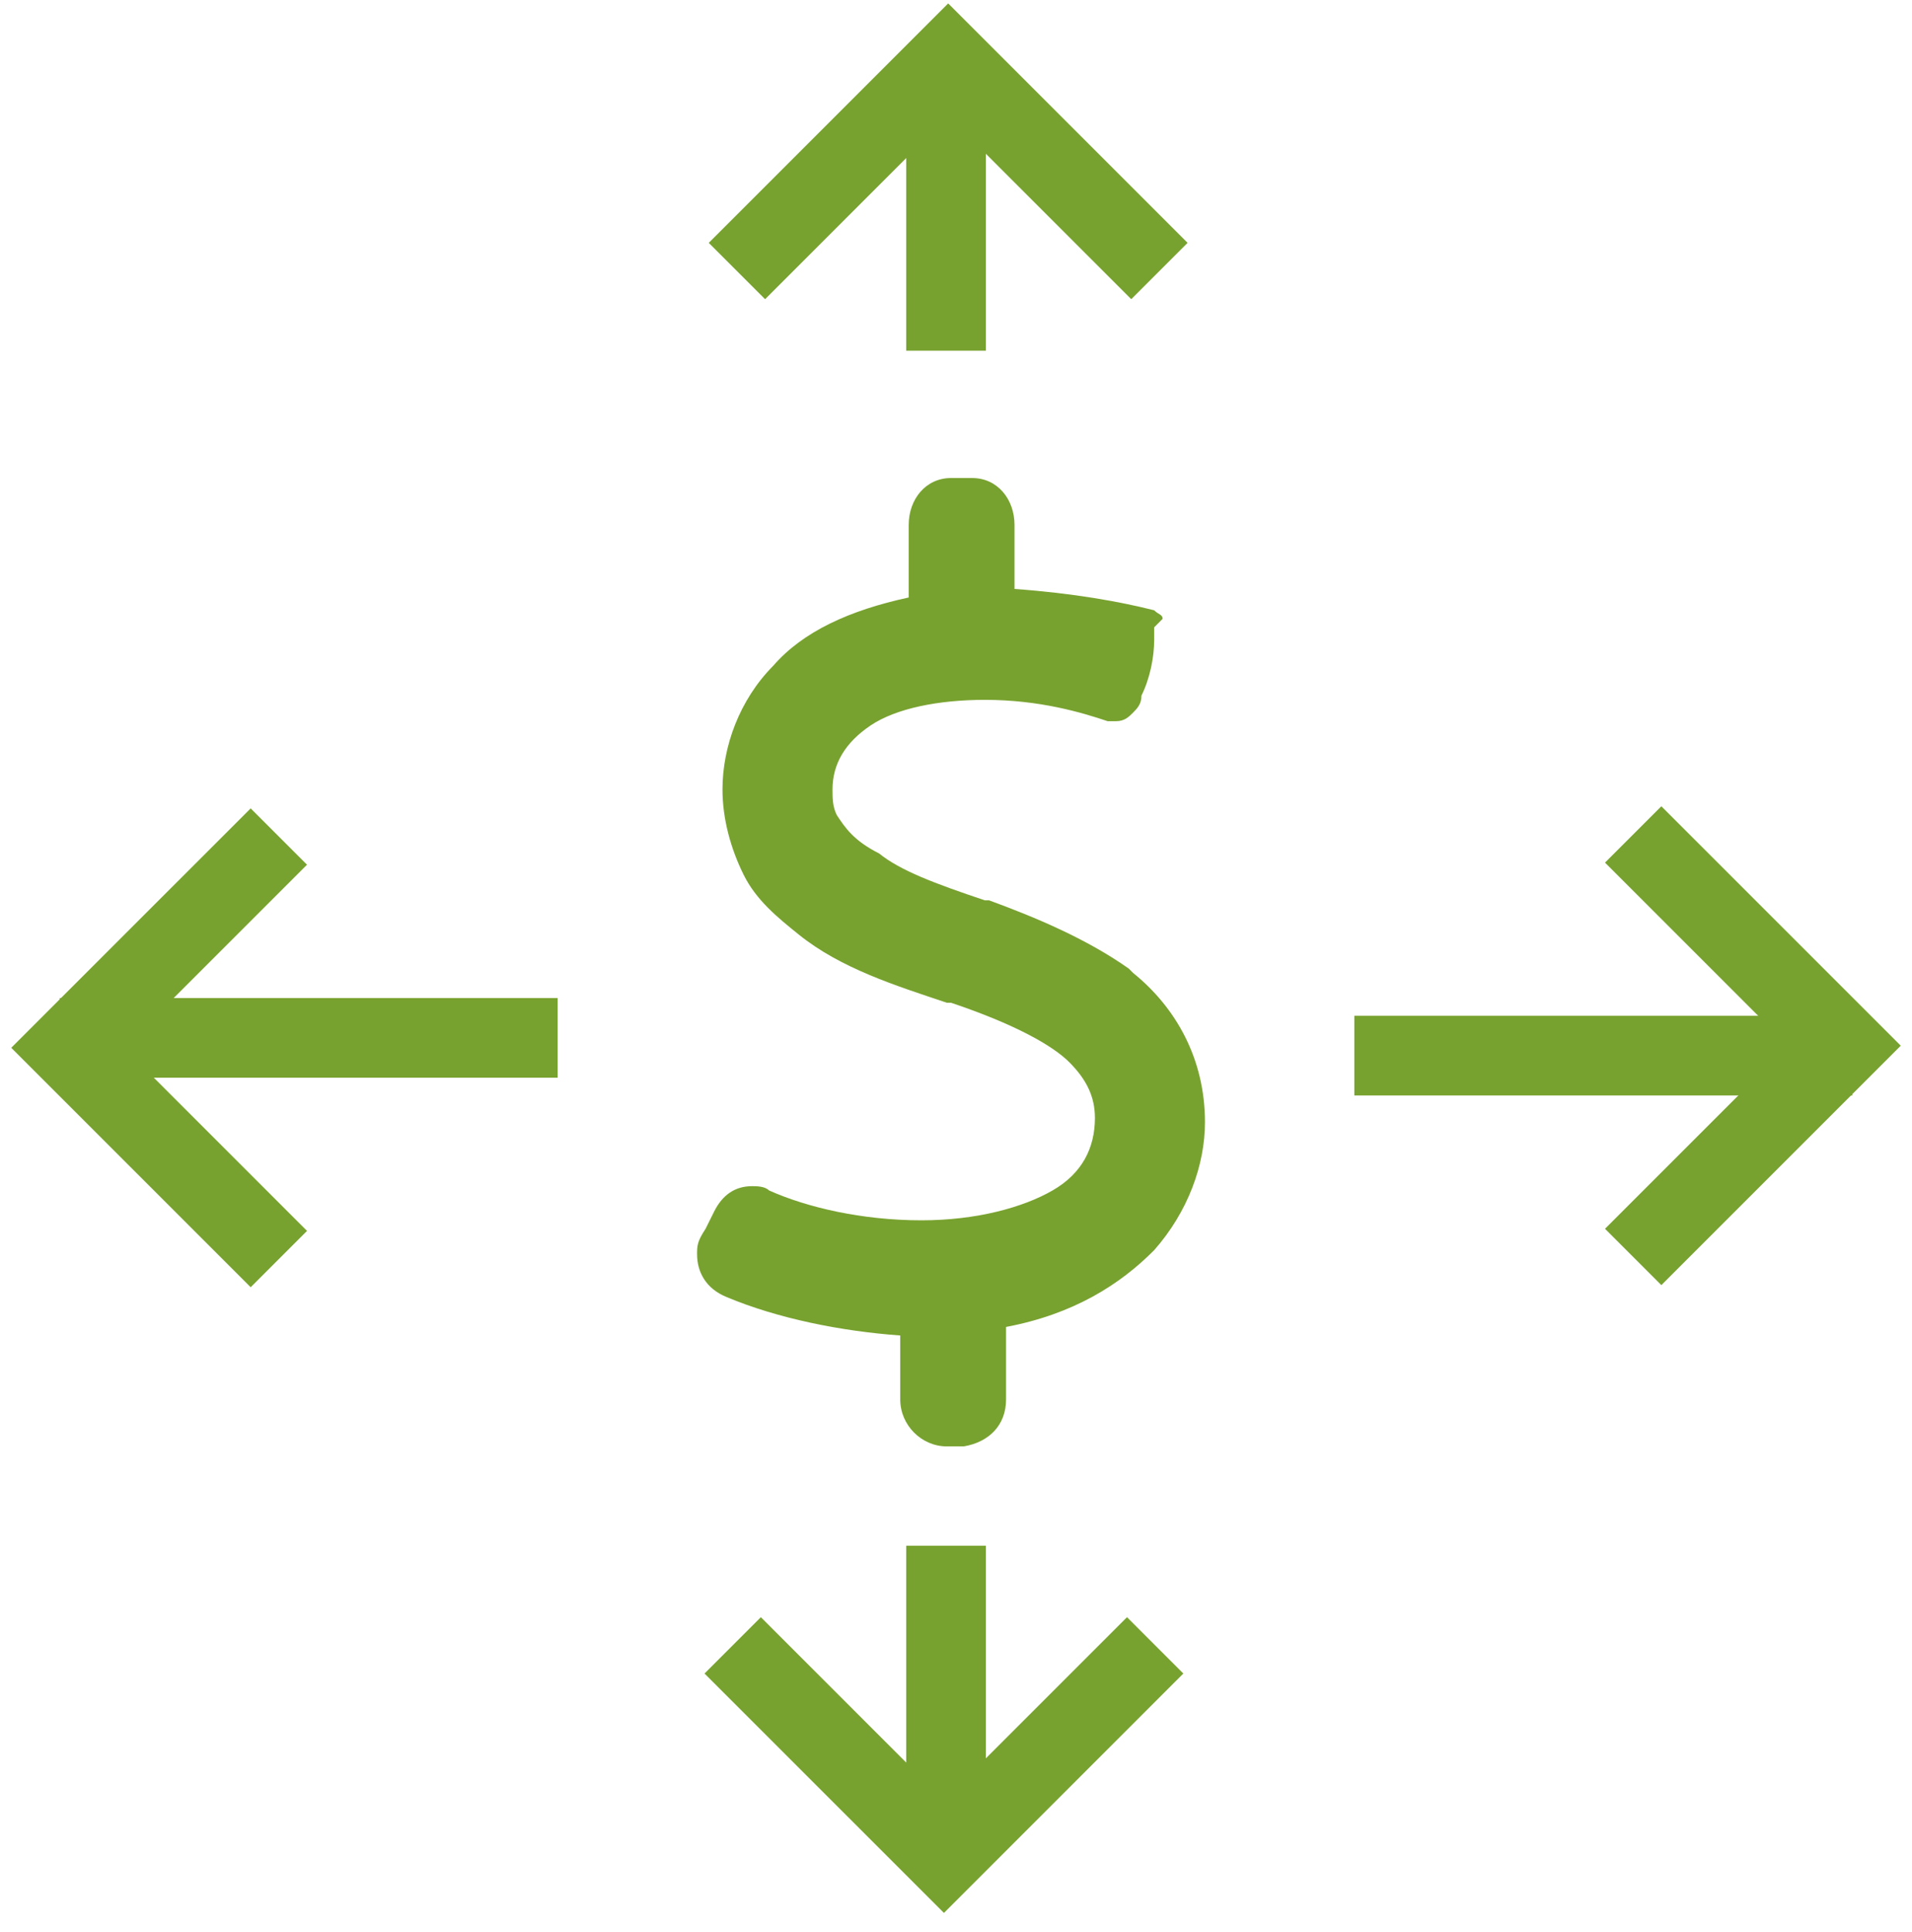 <svg width="96" height="97" viewBox="0 0 96 97" fill="none" xmlns="http://www.w3.org/2000/svg">
<path d="M50.513 70.262V66.621C53.913 65.979 56.25 64.479 57.95 62.766C59.65 60.838 60.5 58.483 60.5 56.341C60.5 53.128 59.013 50.558 56.888 48.844L56.675 48.63C54.55 47.131 52 46.06 49.663 45.203H49.45C46.9 44.347 45.2 43.704 44.138 42.848C42.862 42.205 42.438 41.562 42.013 40.92C41.8 40.492 41.8 40.063 41.8 39.635C41.8 38.35 42.438 37.279 43.712 36.422C44.987 35.566 47.112 35.137 49.45 35.137C52.212 35.137 54.337 35.78 55.612 36.208H56.038C56.462 36.208 56.675 35.994 56.888 35.78C57.1 35.566 57.312 35.351 57.312 34.923C57.737 34.066 57.95 32.995 57.95 32.139C57.95 31.924 57.95 31.71 57.95 31.496L58.375 31.068C58.375 30.854 58.163 30.854 57.95 30.64C56.25 30.211 53.913 29.783 50.938 29.569V26.356C50.938 25.071 50.087 24 48.812 24H47.75C46.475 24 45.625 25.071 45.625 26.356V29.997C42.65 30.64 40.312 31.71 38.825 33.424C37.125 35.137 36.275 37.493 36.275 39.635C36.275 41.134 36.7 42.633 37.337 43.919C37.975 45.203 39.038 46.06 40.1 46.917C42.225 48.63 44.987 49.487 47.538 50.344H47.75C50.938 51.415 52.85 52.486 53.7 53.342C54.55 54.199 54.975 55.056 54.975 56.127C54.975 57.626 54.337 58.911 52.85 59.767C51.362 60.624 49.025 61.267 46.263 61.267C43.288 61.267 40.525 60.624 38.612 59.767C38.4 59.553 37.975 59.553 37.763 59.553C36.913 59.553 36.275 59.982 35.85 60.838L35.425 61.695C35 62.338 35 62.552 35 62.98C35 63.837 35.425 64.694 36.487 65.122C39.038 66.193 42.225 66.835 45.2 67.05V70.262C45.2 71.547 46.263 72.618 47.538 72.618H48.388C49.663 72.404 50.513 71.547 50.513 70.262Z" fill="#78A22F"/>
<path d="M68 53H93" stroke="#78A22F" stroke-width="4"/>
<path d="M82 41.894L92.607 52.5L82 63.107" stroke="#78A22F" stroke-width="4"/>
<path d="M28 52.107L3 52.107" stroke="#78A22F" stroke-width="4"/>
<path d="M14 63.213L3.393 52.606L14 42" stroke="#78A22F" stroke-width="4"/>
<path d="M47.5 77.607L47.5 91.607" stroke="#78A22F" stroke-width="4"/>
<path d="M58 82.607L47.394 93.213L36.787 82.607" stroke="#78A22F" stroke-width="4"/>
<path d="M47.5 17.607L47.5 3.607" stroke="#78A22F" stroke-width="4"/>
<path d="M37 13.607L47.607 3L58.213 13.607" stroke="#78A22F" stroke-width="4"/>
</svg>
